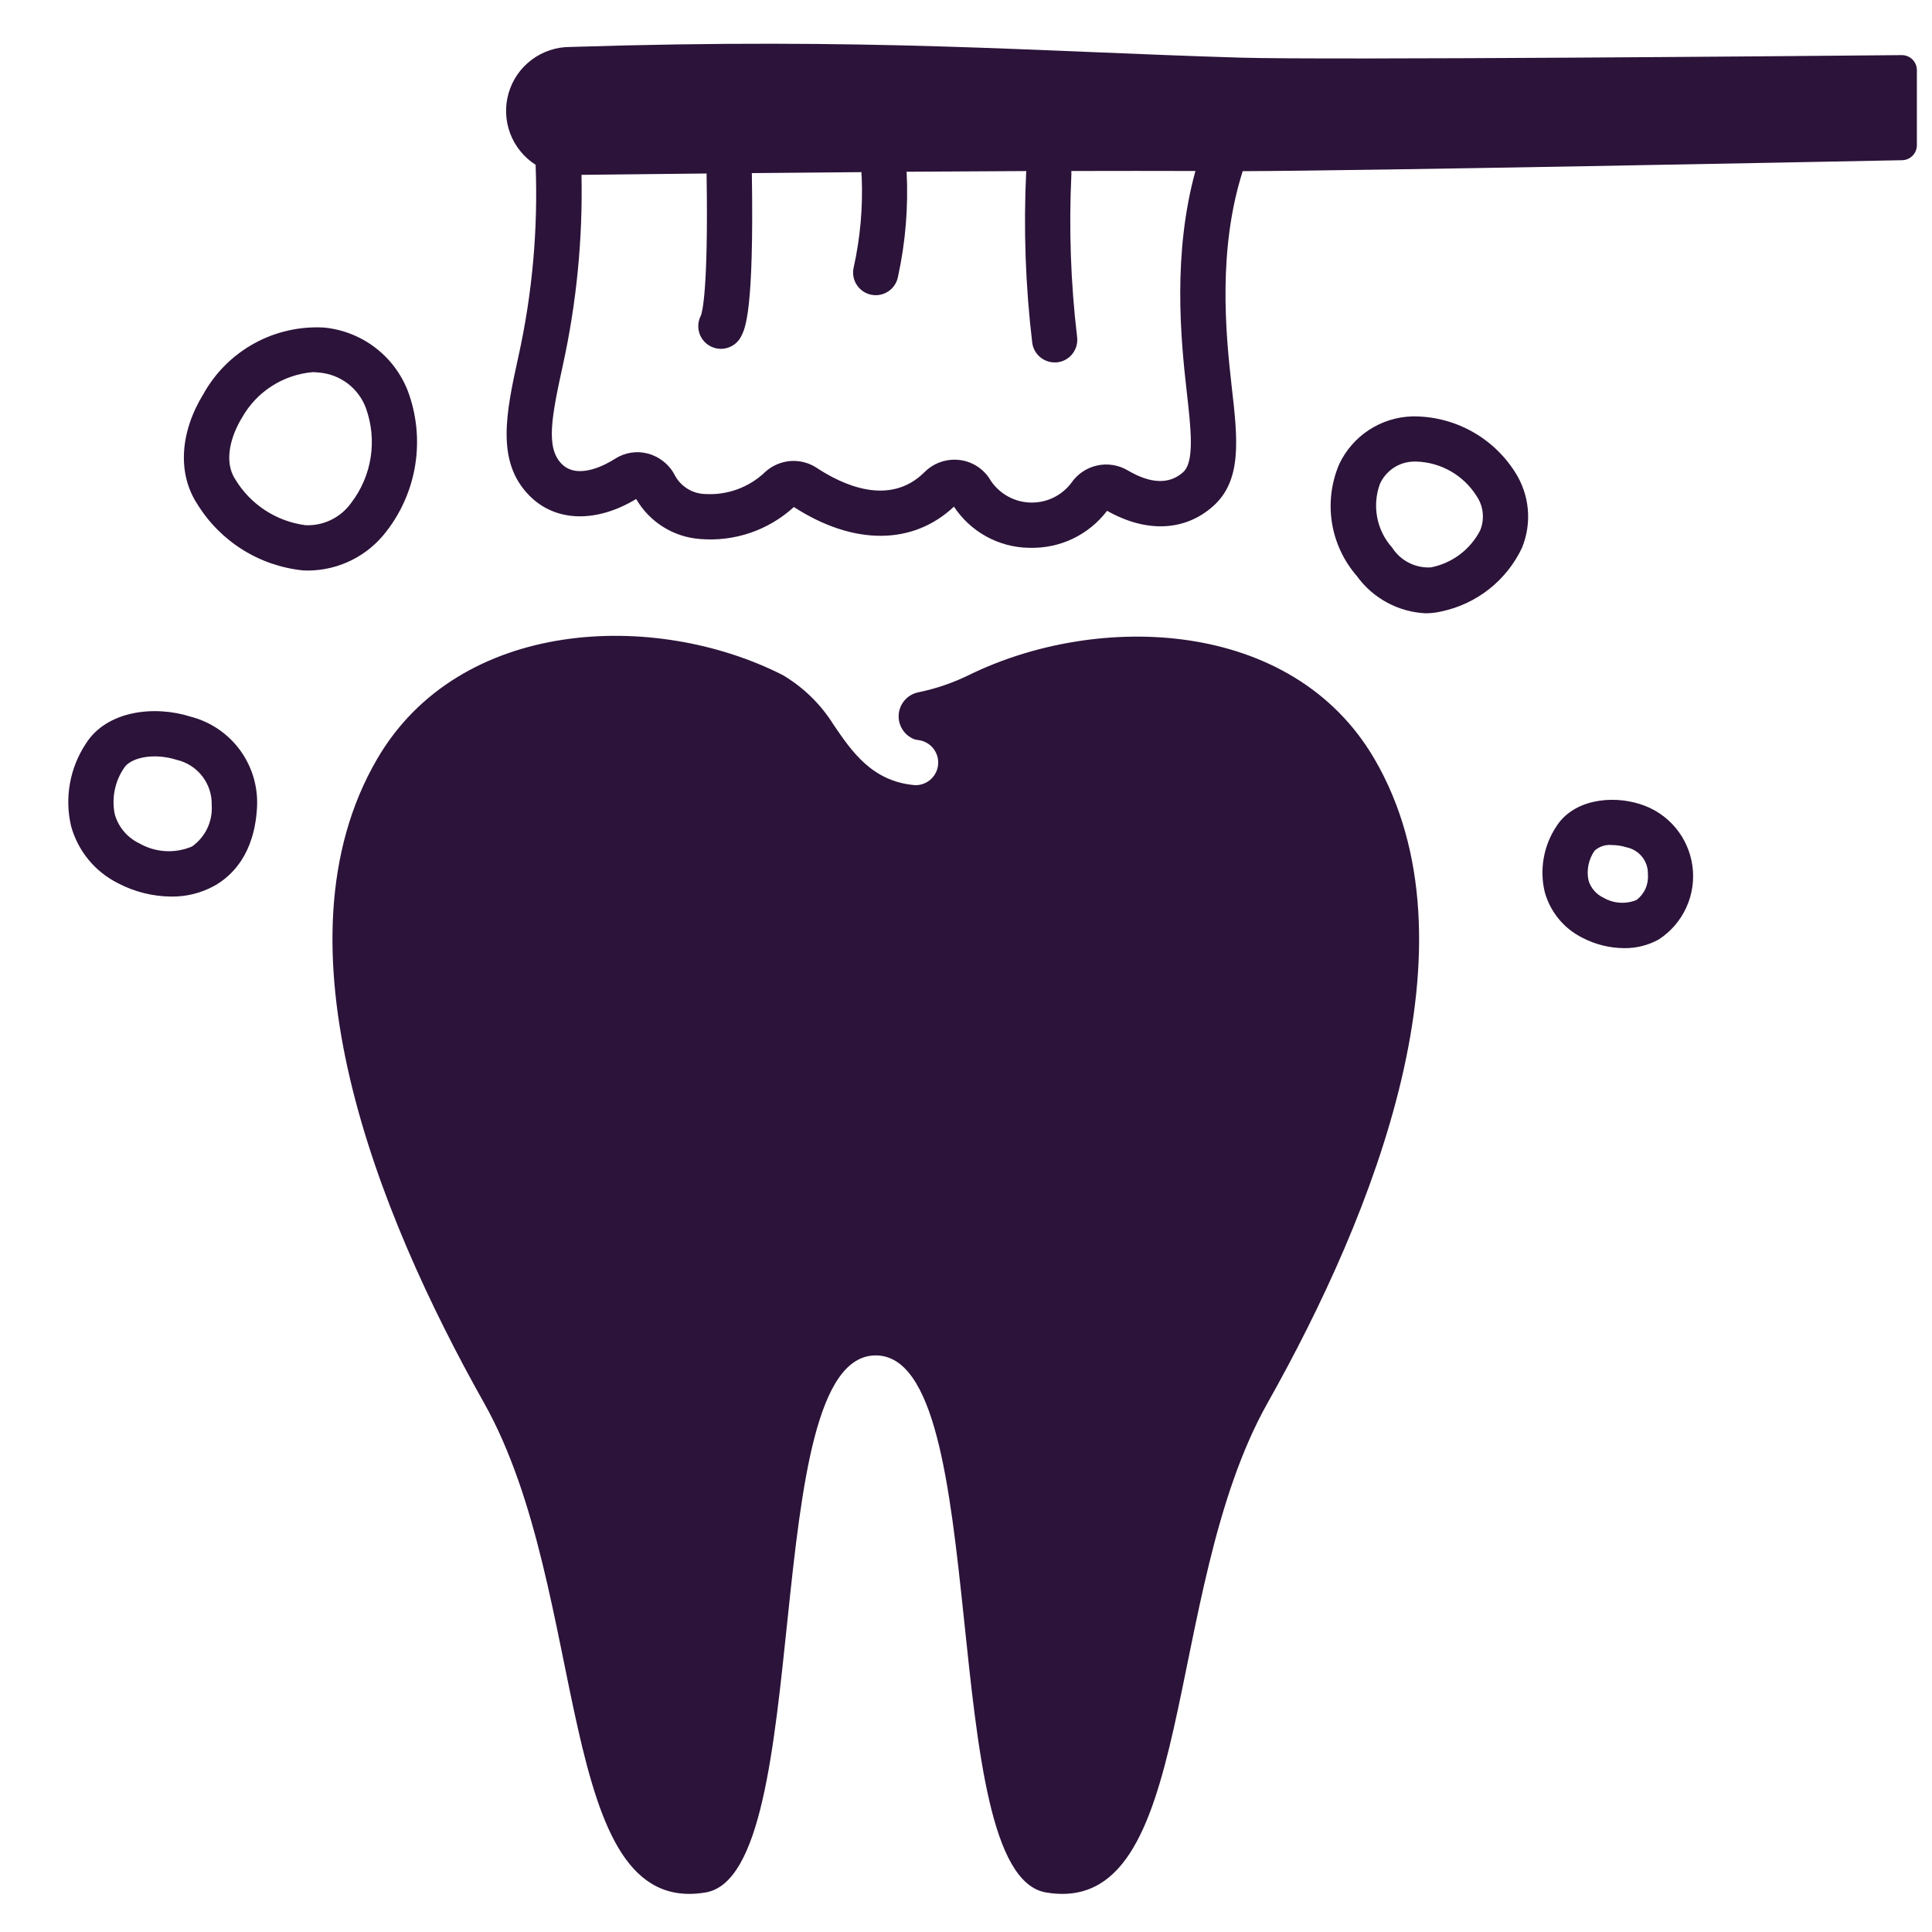 <?xml version="1.0" encoding="UTF-8"?>
<svg xmlns="http://www.w3.org/2000/svg" width="100" height="100" viewBox="0 0 100 100" fill="none">
  <g clip-path="url(#clip0_163_2)">
    <path d="M8.863 46.406C7.907 46.399 6.966 46.164 6.119 45.72C5.527 45.427 5.004 45.011 4.584 44.502C4.164 43.992 3.856 43.4 3.68 42.763C3.509 42.037 3.488 41.284 3.62 40.55C3.751 39.816 4.031 39.116 4.442 38.494C5.518 36.783 7.984 36.494 9.866 37.094C10.895 37.359 11.8 37.972 12.427 38.83C13.053 39.688 13.363 40.736 13.303 41.797C13.169 44.195 12.028 45.325 11.095 45.85C10.412 46.225 9.643 46.417 8.863 46.406ZM6.427 39.742C6.186 40.091 6.019 40.487 5.937 40.903C5.854 41.319 5.856 41.748 5.945 42.163C6.039 42.489 6.202 42.79 6.422 43.047C6.642 43.305 6.914 43.512 7.22 43.656C7.631 43.891 8.091 44.027 8.563 44.054C9.035 44.081 9.507 43.998 9.942 43.813C10.281 43.572 10.552 43.249 10.73 42.874C10.908 42.499 10.986 42.084 10.958 41.67C10.972 41.131 10.8 40.605 10.471 40.179C10.142 39.752 9.675 39.453 9.151 39.331C7.923 38.941 6.748 39.229 6.424 39.746L6.427 39.742ZM84.067 49.076C83.313 49.071 82.57 48.886 81.902 48.537C81.428 48.301 81.01 47.968 80.675 47.56C80.339 47.151 80.094 46.676 79.954 46.166C79.817 45.592 79.8 44.995 79.903 44.413C80.005 43.831 80.226 43.276 80.552 42.783C81.427 41.391 83.401 41.142 84.896 41.623C85.604 41.844 86.234 42.262 86.713 42.829C87.191 43.395 87.499 44.086 87.6 44.82C87.7 45.555 87.59 46.303 87.281 46.977C86.972 47.651 86.478 48.224 85.856 48.627C85.309 48.929 84.692 49.084 84.067 49.076ZM83.447 43.74C83.283 43.722 83.118 43.739 82.961 43.788C82.804 43.839 82.659 43.921 82.536 44.03C82.382 44.251 82.275 44.501 82.22 44.764C82.165 45.028 82.165 45.3 82.219 45.563C82.278 45.761 82.378 45.944 82.512 46.099C82.647 46.255 82.813 46.381 83 46.468C83.256 46.616 83.543 46.703 83.838 46.723C84.134 46.743 84.43 46.696 84.704 46.584C84.906 46.432 85.066 46.231 85.169 45.999C85.273 45.768 85.316 45.515 85.295 45.263C85.308 44.934 85.203 44.612 84.999 44.354C84.794 44.096 84.505 43.919 84.182 43.856C83.944 43.78 83.696 43.741 83.447 43.74ZM15.954 29.531C15.869 29.531 15.783 29.531 15.697 29.525C14.579 29.413 13.503 29.045 12.551 28.449C11.6 27.853 10.799 27.044 10.211 26.088C9.183 24.516 9.304 22.384 10.534 20.384C11.147 19.285 12.058 18.379 13.162 17.773C14.267 17.166 15.519 16.883 16.777 16.955C17.729 17.047 18.637 17.401 19.4 17.977C20.164 18.553 20.753 19.329 21.103 20.22C21.558 21.43 21.695 22.736 21.5 24.014C21.305 25.292 20.785 26.498 19.991 27.517C19.516 28.139 18.905 28.643 18.206 28.992C17.506 29.341 16.736 29.526 15.954 29.531ZM16.178 19.263C15.425 19.329 14.699 19.577 14.063 19.986C13.427 20.395 12.901 20.953 12.53 21.612C11.957 22.542 11.562 23.868 12.173 24.802C12.56 25.448 13.089 25.997 13.72 26.41C14.35 26.822 15.066 27.087 15.813 27.184C16.269 27.204 16.723 27.11 17.133 26.911C17.544 26.712 17.899 26.415 18.166 26.045C18.7 25.354 19.05 24.539 19.185 23.676C19.319 22.813 19.233 21.93 18.935 21.11C18.746 20.607 18.418 20.168 17.989 19.845C17.56 19.522 17.049 19.327 16.513 19.283C16.402 19.27 16.29 19.263 16.178 19.262V19.263ZM73.787 31.744C73.086 31.71 72.403 31.519 71.787 31.184C71.171 30.85 70.638 30.381 70.228 29.812C69.548 29.03 69.102 28.073 68.94 27.049C68.779 26.026 68.91 24.978 69.317 24.025C69.657 23.305 70.189 22.693 70.854 22.257C71.52 21.82 72.293 21.577 73.089 21.552C74.147 21.538 75.192 21.794 76.123 22.297C77.055 22.8 77.842 23.532 78.411 24.425C78.785 25.002 79.014 25.661 79.078 26.346C79.141 27.03 79.038 27.72 78.777 28.356C78.383 29.189 77.802 29.919 77.079 30.49C76.356 31.061 75.511 31.457 74.609 31.647C74.34 31.711 74.064 31.744 73.787 31.744ZM73.326 23.891H73.197C72.82 23.894 72.453 24.005 72.138 24.212C71.823 24.419 71.574 24.711 71.421 25.056C71.22 25.61 71.173 26.209 71.285 26.788C71.397 27.368 71.664 27.906 72.058 28.345C72.271 28.678 72.569 28.949 72.922 29.128C73.274 29.308 73.668 29.391 74.062 29.368C74.604 29.262 75.114 29.035 75.555 28.705C75.996 28.374 76.357 27.948 76.611 27.458C76.733 27.164 76.778 26.843 76.743 26.527C76.708 26.211 76.593 25.908 76.41 25.648C76.077 25.127 75.622 24.695 75.085 24.389C74.547 24.083 73.944 23.912 73.326 23.891Z" fill="#2C1339"></path>
    <path d="M98.438 2.853C93.679 2.897 68.691 3.117 64.224 2.984C53.424 2.662 45.017 1.937 29.509 2.431C28.792 2.43 28.095 2.662 27.522 3.091C26.948 3.52 26.529 4.123 26.328 4.811C26.127 5.498 26.154 6.232 26.405 6.903C26.657 7.573 27.119 8.144 27.723 8.53C27.852 11.846 27.557 15.165 26.843 18.406C26.198 21.352 25.641 23.895 27.419 25.672C28.768 27.022 30.864 27.074 32.928 25.828C33.269 26.416 33.748 26.912 34.325 27.273C34.901 27.634 35.556 27.848 36.234 27.899C37.114 27.973 38 27.864 38.836 27.579C39.672 27.294 40.439 26.839 41.091 26.242C44.173 28.238 47.248 28.229 49.376 26.223C49.799 26.865 50.372 27.394 51.045 27.765C51.718 28.137 52.471 28.339 53.24 28.354H53.306C54.076 28.375 54.84 28.213 55.535 27.88C56.231 27.546 56.836 27.052 57.302 26.439C59.334 27.587 61.329 27.502 62.793 26.198C64.305 24.85 64.062 22.705 63.75 19.988C63.428 17.16 63.038 12.898 64.322 8.86C70.884 8.836 93.962 8.381 98.456 8.292C98.66 8.288 98.854 8.204 98.997 8.057C99.139 7.911 99.219 7.715 99.217 7.51V3.635C99.218 3.532 99.198 3.43 99.159 3.335C99.12 3.24 99.063 3.154 98.99 3.081C98.918 3.009 98.832 2.951 98.737 2.912C98.642 2.873 98.54 2.853 98.438 2.853ZM61.423 20.253C61.645 22.214 61.838 23.908 61.234 24.445C60.522 25.08 59.558 25.046 58.37 24.346C57.891 24.064 57.322 23.974 56.78 24.095C56.237 24.217 55.761 24.54 55.448 25C55.193 25.337 54.857 25.606 54.472 25.782C54.087 25.958 53.664 26.035 53.242 26.008C52.819 25.981 52.41 25.849 52.051 25.625C51.692 25.4 51.394 25.09 51.184 24.723C51.003 24.463 50.767 24.245 50.493 24.086C50.219 23.927 49.914 23.83 49.598 23.802C49.278 23.774 48.955 23.817 48.652 23.927C48.349 24.038 48.075 24.213 47.848 24.442C46.03 26.25 43.578 25.078 42.278 24.219C41.876 23.953 41.397 23.828 40.917 23.863C40.436 23.899 39.981 24.093 39.622 24.414C39.209 24.814 38.718 25.123 38.179 25.322C37.641 25.521 37.066 25.605 36.493 25.57C36.172 25.561 35.858 25.468 35.585 25.299C35.311 25.131 35.087 24.893 34.935 24.61C34.794 24.334 34.598 24.091 34.357 23.897C34.117 23.702 33.839 23.559 33.541 23.478C33.255 23.402 32.956 23.386 32.664 23.431C32.371 23.476 32.092 23.582 31.842 23.741C31.409 24.02 29.927 24.866 29.076 24.015C28.244 23.184 28.54 21.613 29.133 18.906C29.843 15.67 30.167 12.362 30.098 9.05C31.142 9.038 33.505 9.011 36.577 8.98C36.577 8.999 36.572 9.018 36.573 9.038C36.669 15.091 36.338 16.193 36.277 16.336C36.206 16.472 36.161 16.621 36.147 16.775C36.133 16.928 36.149 17.083 36.194 17.23C36.24 17.377 36.314 17.513 36.412 17.632C36.511 17.75 36.631 17.848 36.768 17.92C36.904 17.992 37.053 18.036 37.206 18.05C37.359 18.065 37.514 18.049 37.661 18.003C37.808 17.957 37.945 17.884 38.063 17.785C38.182 17.687 38.28 17.566 38.352 17.43C38.572 17.011 39.029 16.141 38.916 9.003C38.916 8.988 38.912 8.974 38.911 8.96C40.681 8.943 42.602 8.926 44.591 8.91C44.585 8.997 44.589 9.085 44.602 9.171C44.667 10.745 44.526 12.321 44.183 13.859C44.15 14.01 44.148 14.166 44.175 14.319C44.203 14.471 44.261 14.617 44.346 14.746C44.43 14.876 44.54 14.988 44.668 15.075C44.796 15.162 44.94 15.223 45.091 15.255C45.243 15.286 45.399 15.287 45.551 15.258C45.703 15.228 45.848 15.169 45.977 15.083C46.106 14.997 46.217 14.886 46.303 14.758C46.389 14.629 46.448 14.484 46.478 14.332C46.869 12.546 47.02 10.716 46.927 8.889C48.991 8.875 51.084 8.863 53.117 8.854C52.972 11.825 53.077 14.802 53.43 17.755C53.47 18.033 53.609 18.288 53.822 18.472C54.035 18.656 54.306 18.758 54.587 18.758C54.644 18.76 54.701 18.757 54.757 18.75C55.065 18.705 55.342 18.54 55.527 18.291C55.713 18.042 55.792 17.73 55.748 17.422C55.42 14.639 55.322 11.834 55.454 9.035C55.457 8.973 55.456 8.912 55.449 8.851C57.782 8.845 59.973 8.845 61.875 8.851C60.694 13.146 61.111 17.511 61.423 20.253ZM71.141 39.281C66.883 31.985 56.82 31.672 50.156 34.938C49.324 35.346 48.443 35.647 47.535 35.833C47.265 35.887 47.02 36.027 46.837 36.231C46.654 36.437 46.542 36.695 46.518 36.969C46.494 37.243 46.56 37.518 46.706 37.751C46.851 37.984 47.069 38.164 47.325 38.264C47.39 38.284 47.456 38.298 47.523 38.305C47.819 38.339 48.091 38.484 48.283 38.711C48.476 38.938 48.575 39.23 48.56 39.528C48.545 39.825 48.417 40.106 48.203 40.312C47.989 40.519 47.704 40.636 47.406 40.641C47.367 40.642 47.328 40.639 47.289 40.633C45.125 40.422 44.078 38.883 43.148 37.516C42.489 36.456 41.583 35.572 40.508 34.938C33.89 31.578 23.773 31.985 19.523 39.281C13.938 48.852 19.523 62.781 25.055 72.617C30.586 82.453 28.656 99.281 36.523 97.953C42.266 96.985 39.188 70.156 45.328 70.156C51.469 70.156 48.398 96.985 54.141 97.953C62.008 99.281 60.078 82.445 65.609 72.617C71.141 62.789 76.719 48.852 71.141 39.281Z" fill="#2C1339"></path>
  </g>
  <defs>
    <clipPath id="clip0_163_2">
      <rect width="100" height="100" fill="white"></rect>
    </clipPath>
  </defs>
</svg>

